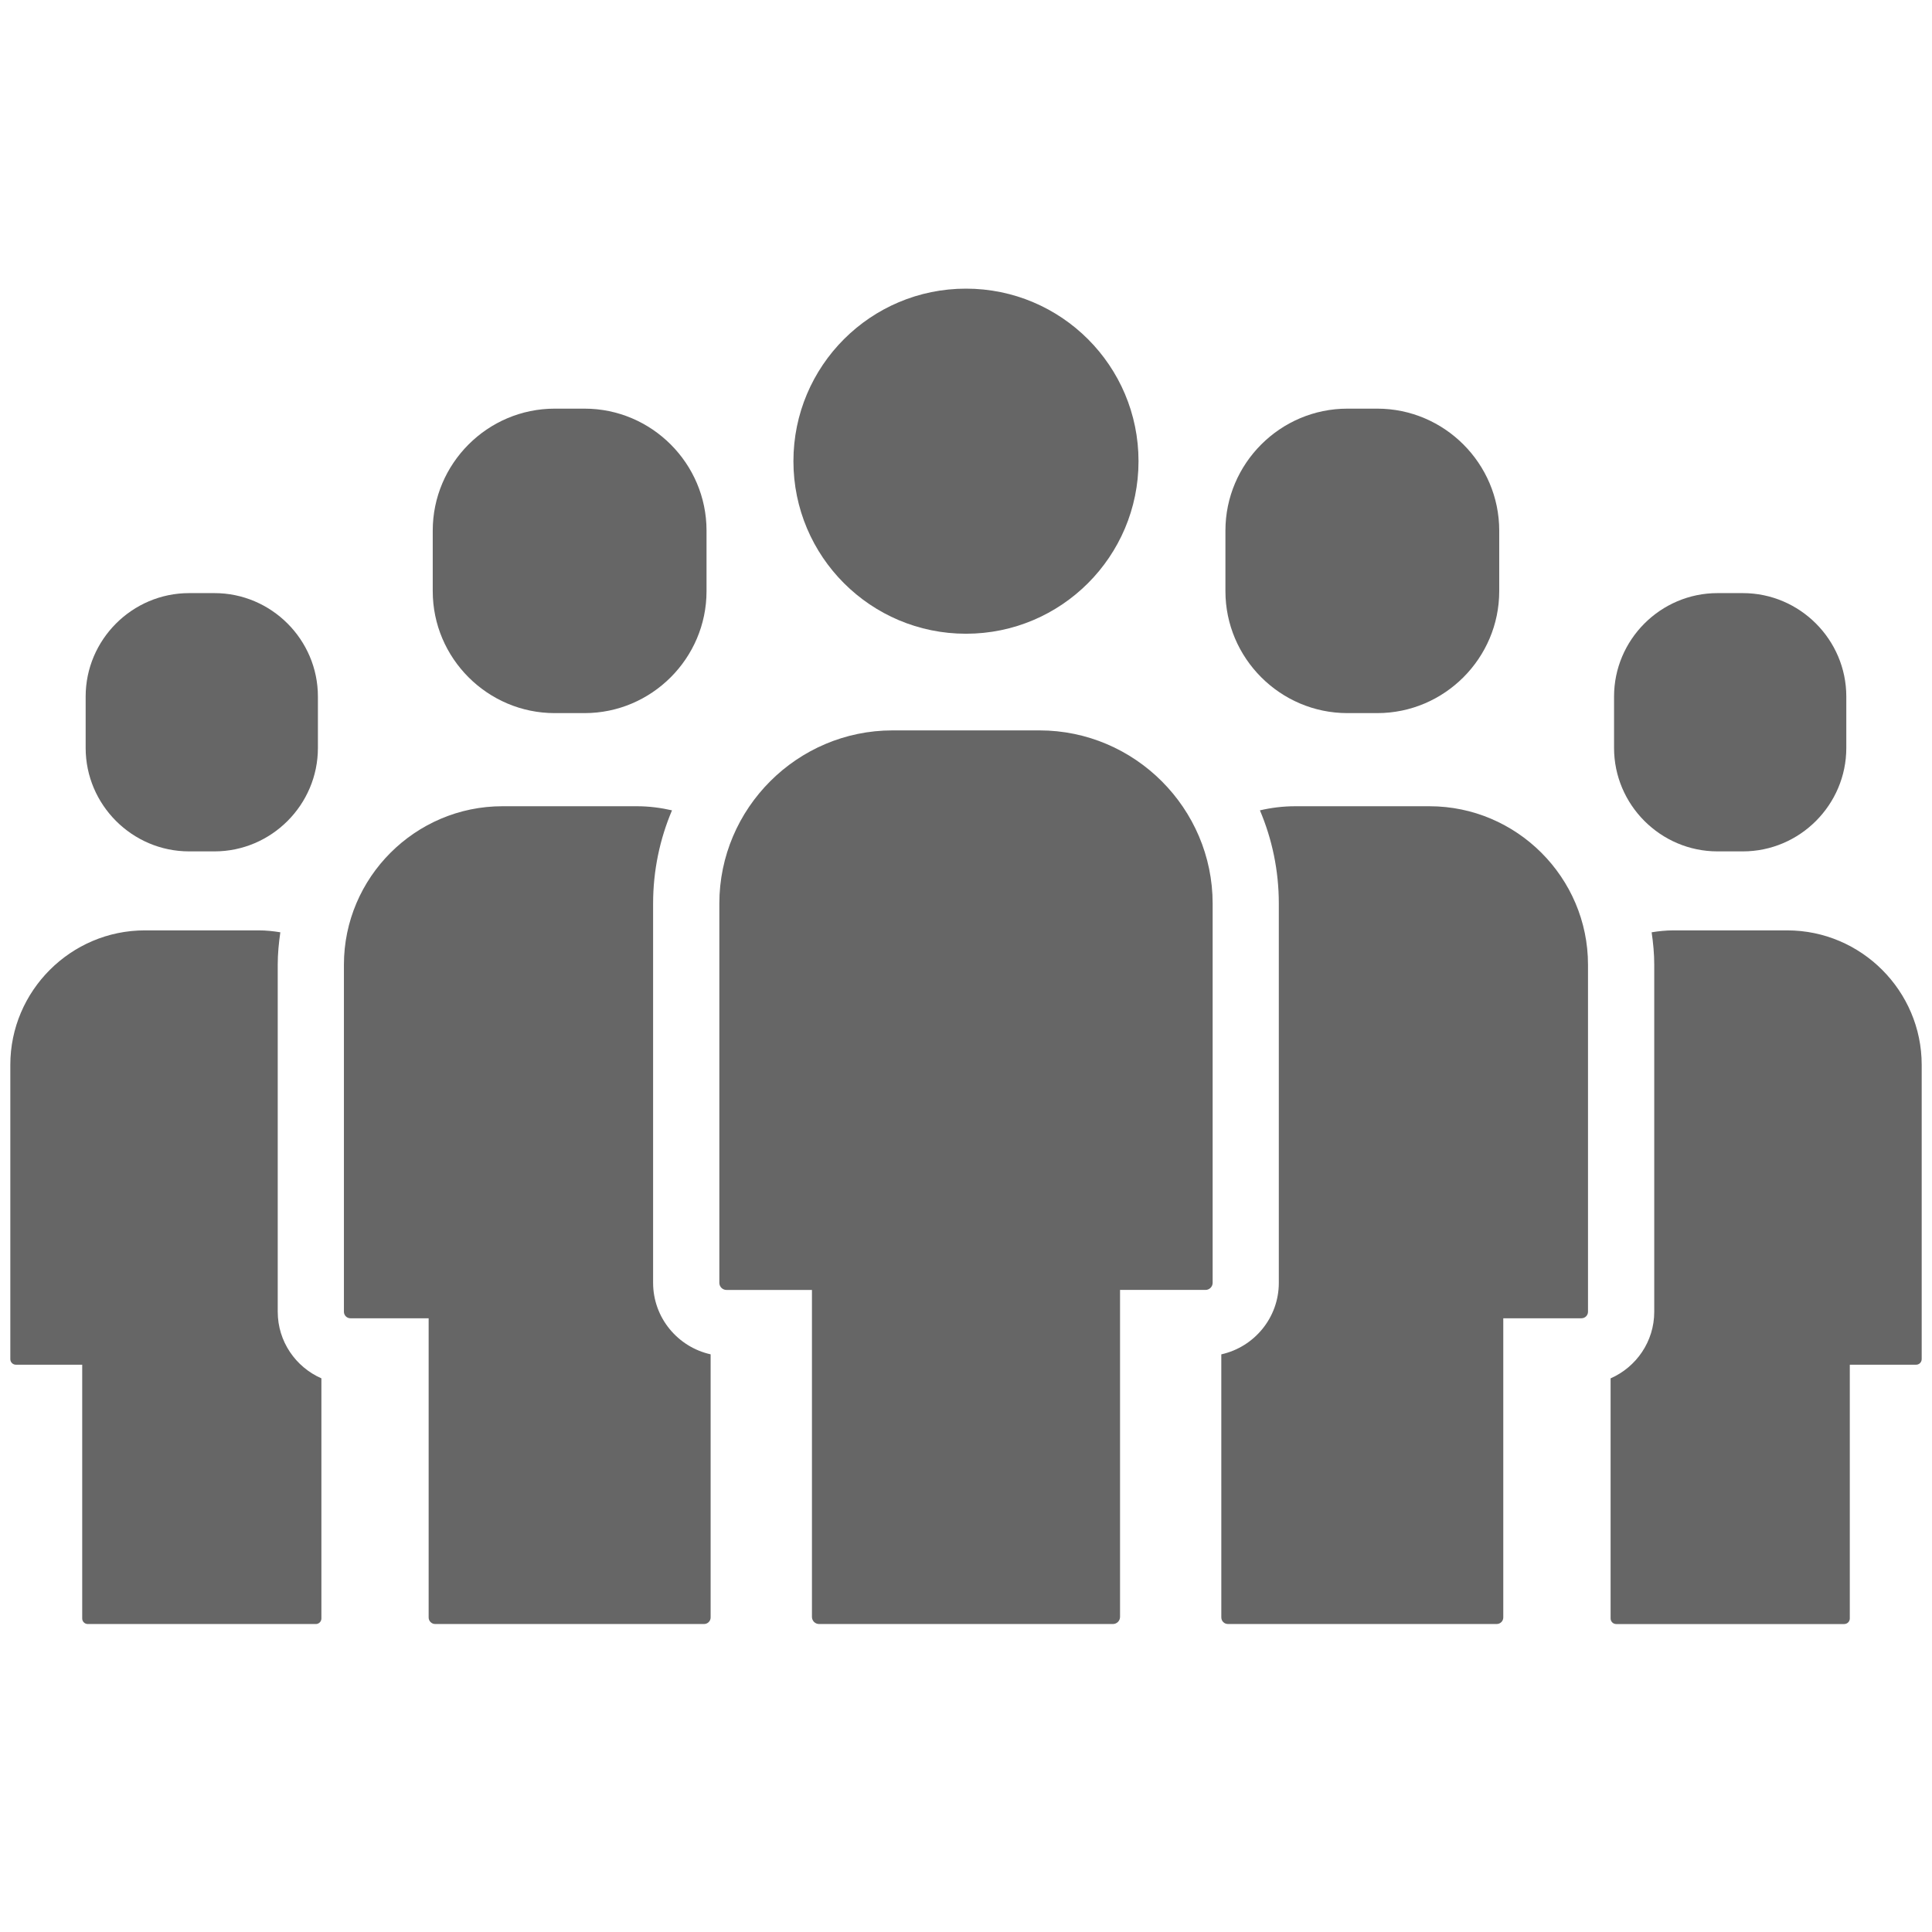 <?xml version="1.0" encoding="UTF-8"?>
<svg xmlns="http://www.w3.org/2000/svg" id="Layer_1" data-name="Layer 1" version="1.1" viewBox="0 0 200 200">
  <defs>
    <style>
      .cls-1 {
        fill: #666;
      }

      .cls-1, .cls-2 {
        stroke-width: 0px;
      }

      .cls-2 {
        fill: #000;
      }

      .cls-3 {
        display: none;
      }
    </style>
  </defs>
  <g class="cls-3">
    <rect class="cls-2" x="-367" y="-957.014" width="1280" height="1310.409"></rect>
  </g>
  <g>
    <path class="cls-1" d="M166.73,167.545c0,.315.258.575.575.575h23.611c.315,0,.575-.258.575-.575v-26.271h6.867c.315,0,.575-.258.575-.575v-30.469c0-7.652-6.26-13.917-13.917-13.917h-11.811c-.76,0-1.501.08-2.228.198.16,1.1.27,2.216.27,3.359v35.925c0,3.081-1.863,5.726-4.518,6.892v24.857s.002,0,.002,0Z"></path>
    <path class="cls-1" d="M177.795,88.135h2.625c5.89,0,10.709-4.819,10.709-10.709v-5.318c0-5.89-4.819-10.709-10.709-10.709h-2.625c-5.89,0-10.709,4.819-10.709,10.709v5.318c.002,5.89,4.821,10.709,10.709,10.709Z"></path>
    <path class="cls-1" d="M126.432,167.441c0,.372.303.675.675.675h27.837c.372,0,.675-.303.675-.675v-30.974h8.096c.372,0,.675-.303.675-.675v-35.923c0-9.024-7.383-16.407-16.407-16.407h-13.919c-1.251,0-2.464.153-3.637.425,1.259,2.969,1.956,6.229,1.956,9.652v39.258c0,3.623-2.556,6.653-5.954,7.405.002-.004.002,27.238.002,27.238Z"></path>
    <path class="cls-1" d="M139.48,73.821h3.095c6.945,0,12.624-5.681,12.624-12.624v-6.27c0-6.945-5.681-12.624-12.624-12.624h-3.095c-6.945,0-12.624,5.681-12.624,12.624v6.27c-.002,6.941,5.679,12.624,12.624,12.624Z"></path>
    <path class="cls-1" d="M28.75,135.793v-35.923c0-1.143.11-2.259.27-3.359-.728-.119-1.468-.198-2.228-.198h-11.807c-7.652,0-13.917,6.264-13.917,13.917v30.469c0,.315.258.575.575.575h6.867v26.271c0,.315.258.575.575.575h23.611c.315,0,.575-.258.575-.575v-24.859c-2.658-1.167-4.52-3.811-4.52-6.892Z"></path>
    <path class="cls-1" d="M19.576,88.135h2.625c5.89,0,10.709-4.819,10.709-10.709v-5.318c0-5.89-4.819-10.709-10.709-10.709h-2.625c-5.89,0-10.709,4.819-10.709,10.709v5.318c0,5.89,4.819,10.709,10.709,10.709Z"></path>
    <path class="cls-1" d="M73.564,167.441v-27.242c-3.398-.754-5.955-3.782-5.955-7.405v-39.256c0-3.42.697-6.683,1.956-9.652-1.171-.268-2.388-.425-3.637-.425h-13.919c-9.024,0-16.407,7.383-16.407,16.407v35.925c0,.372.303.675.675.675h8.096v30.974c0,.372.303.675.675.675h27.839c.372.002.677-.303.677-.675Z"></path>
    <path class="cls-1" d="M60.516,73.821c6.945,0,12.624-5.681,12.624-12.624v-6.27c0-6.945-5.681-12.624-12.624-12.624h-3.095c-6.945,0-12.624,5.681-12.624,12.624v6.27c0,6.945,5.681,12.624,12.624,12.624h3.095Z"></path>
    <circle class="cls-1" cx="99.997" cy="47.742" r="17.862"></circle>
    <path class="cls-1" d="M74.466,93.538v39.258c0,.407.331.738.738.738h8.848v33.846c0,.407.331.738.738.738h30.418c.407,0,.738-.331.738-.738v-33.848h8.848c.407,0,.738-.331.738-.738v-39.256c0-9.86-8.067-17.928-17.928-17.928h-15.209c-9.863,0-17.93,8.067-17.93,17.928Z"></path>
  </g>
</svg>
